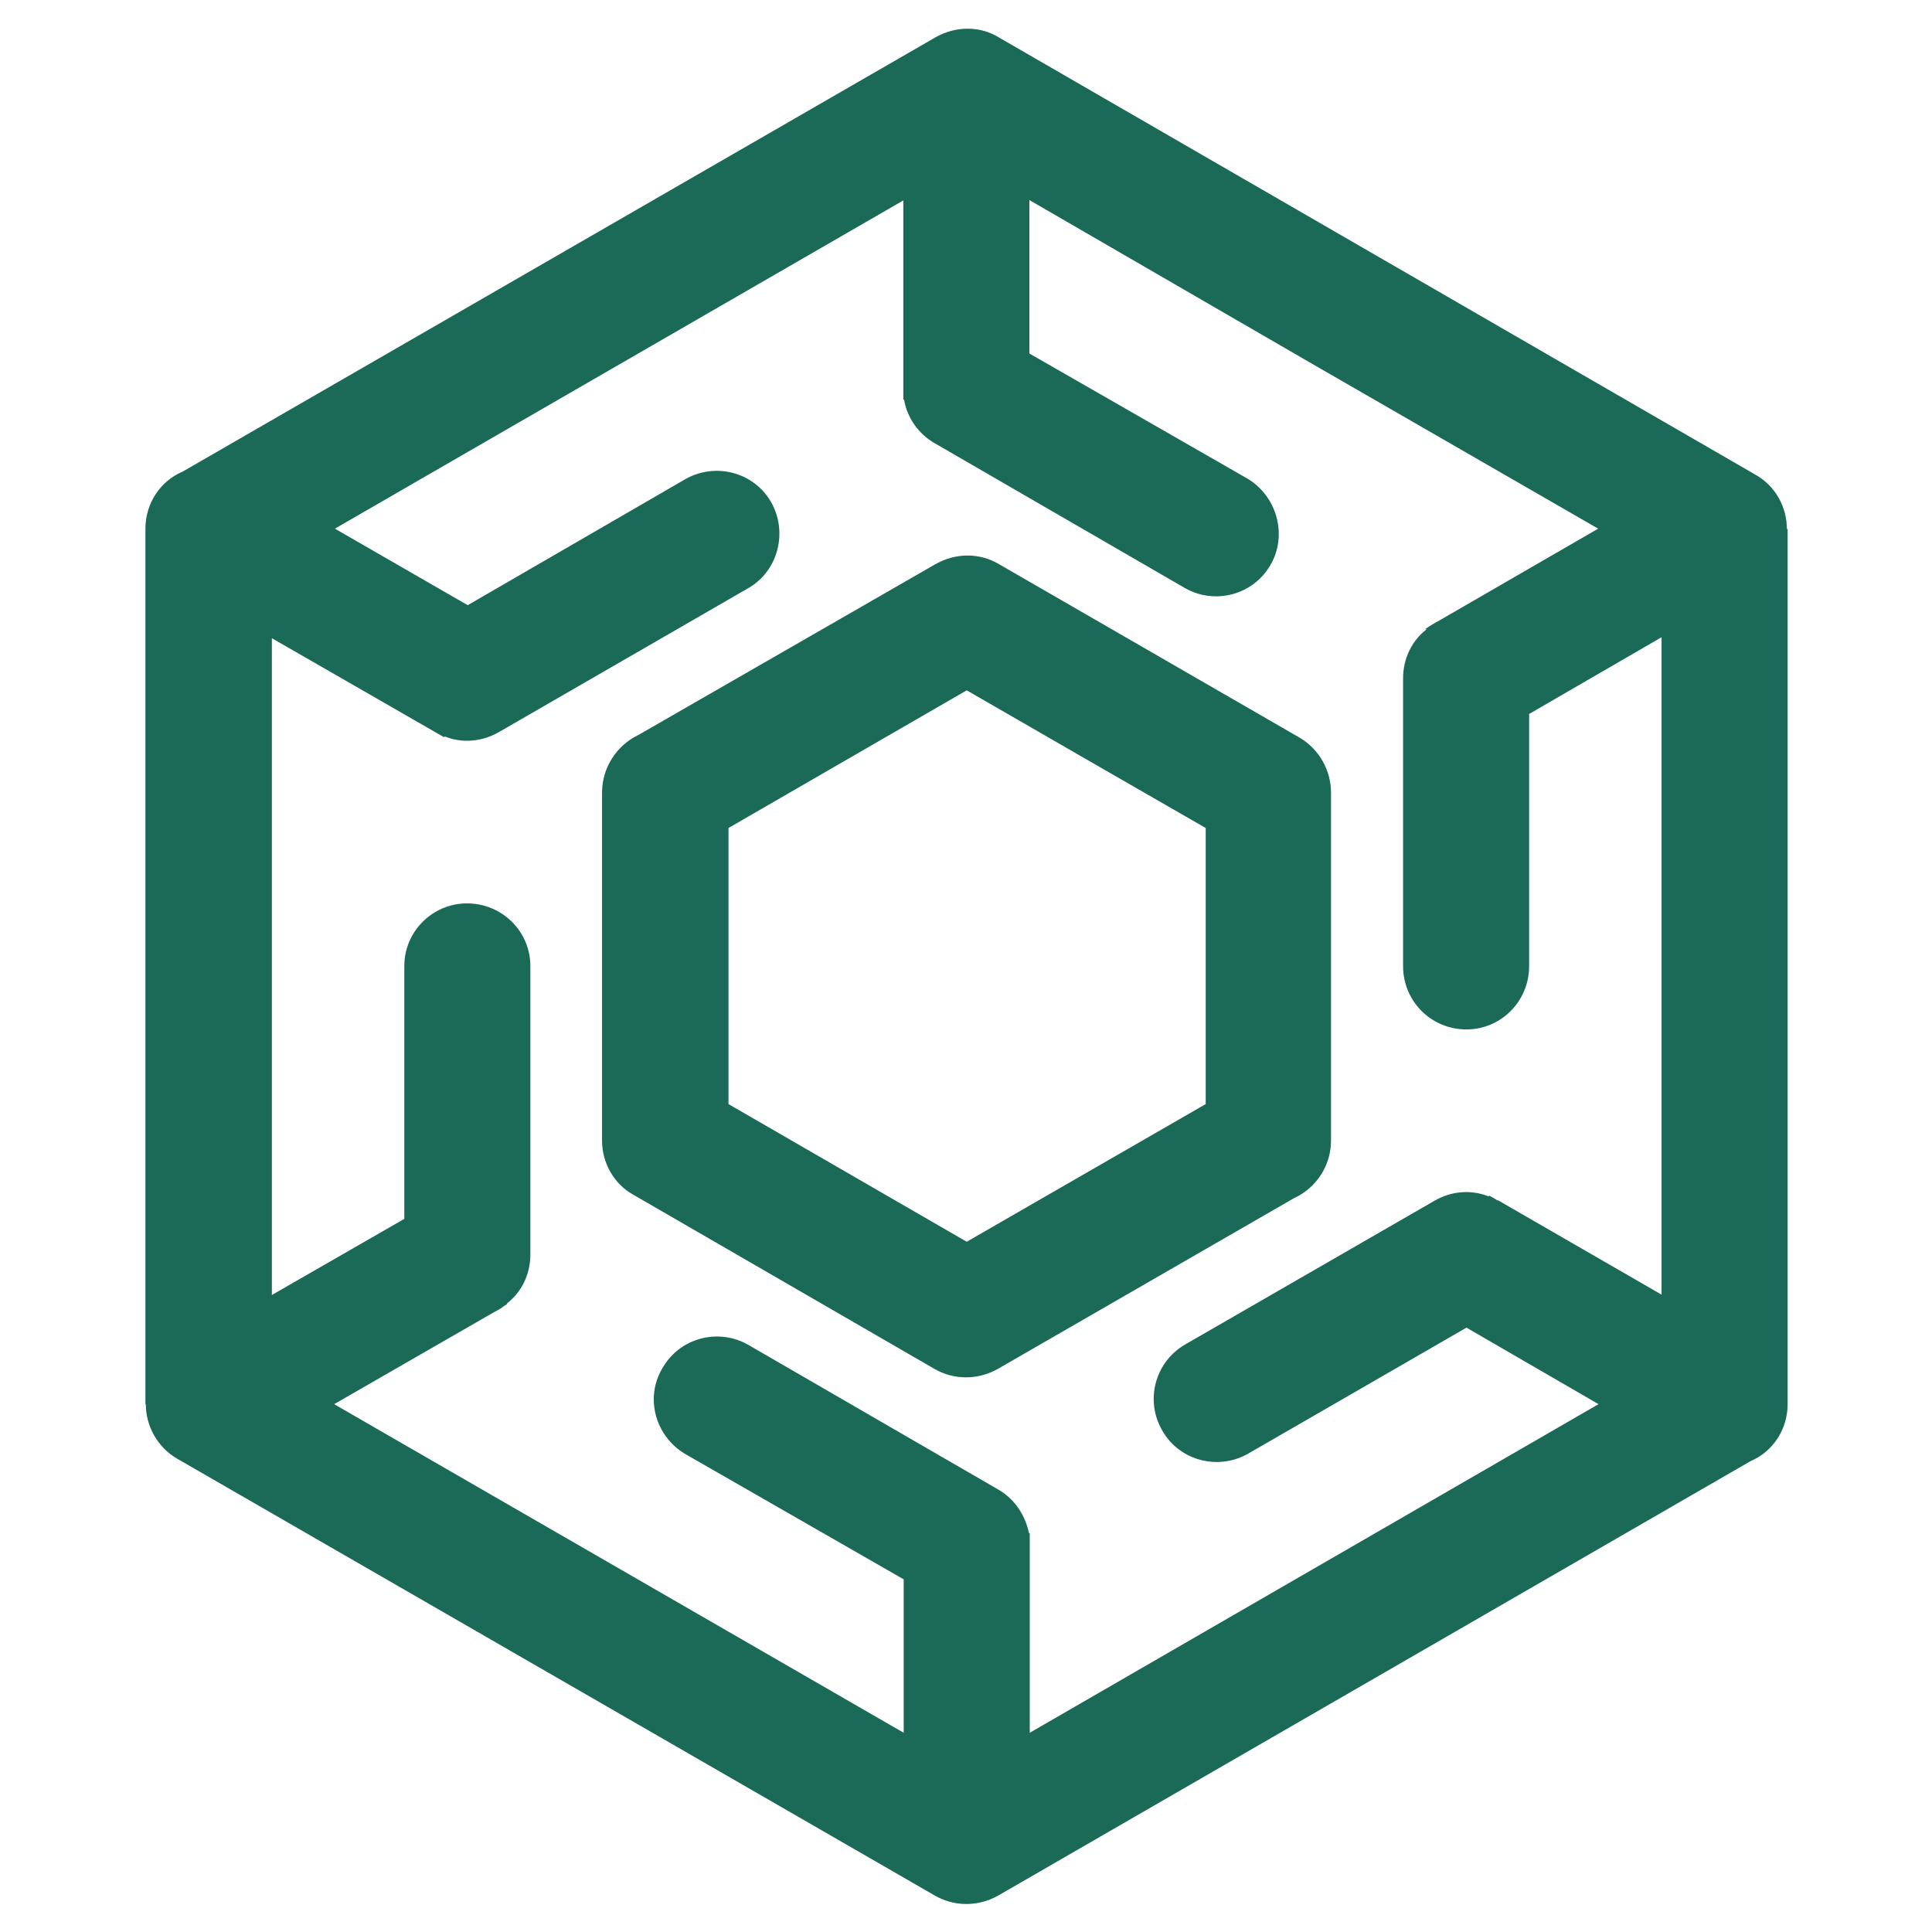<svg xmlns="http://www.w3.org/2000/svg" xmlns:xlink="http://www.w3.org/1999/xlink" width="500" zoomAndPan="magnify" viewBox="0 0 375 375" height="500" preserveAspectRatio="xMidYMid meet" version="1.0"><defs><clipPath id="bfbbd8d13a"><path d="M 28.227 5 L 346.977 5 L 346.977 370 L 28.227 370 Z M 28.227 5 " clip-rule="nonzero"/></clipPath></defs><g clip-path="url(#bfbbd8d13a)"><path fill="#1a6a57" d="M 322.438 123.727 L 296.805 138.582 L 296.805 187.508 C 296.805 194.352 291.34 199.812 284.641 199.812 C 277.797 199.812 272.336 194.352 272.336 187.508 L 272.336 131.664 C 272.336 127.805 274.082 124.309 276.848 122.199 L 276.703 122.055 L 277.359 121.617 C 278.016 121.18 278.668 120.816 279.473 120.379 L 310.203 102.613 L 255 70.797 L 199.801 38.832 L 199.801 68.613 L 242.184 92.93 C 247.938 96.426 249.902 103.926 246.629 109.602 C 243.277 115.5 235.777 117.465 229.949 114.117 L 181.523 86.086 C 178.172 84.191 176.062 80.988 175.477 77.566 L 175.332 77.566 L 175.332 38.906 L 65.004 102.613 L 90.785 117.465 L 133.023 93.004 C 138.922 89.652 146.422 91.691 149.699 97.516 C 152.977 103.34 151.008 110.914 145.184 114.191 L 96.754 142.148 C 93.406 144.043 89.547 144.262 86.344 142.949 L 86.195 143.094 L 52.77 123.875 L 52.77 251.359 L 78.477 236.582 L 78.477 187.508 C 78.477 180.809 83.938 175.348 90.637 175.348 C 97.484 175.348 102.945 180.809 102.945 187.508 L 102.945 243.496 C 102.945 247.355 101.199 250.852 98.43 252.961 L 98.43 253.109 L 97.773 253.547 C 97.266 253.98 96.539 254.348 95.734 254.781 L 64.859 272.547 L 175.406 336.328 L 175.406 306.551 L 133.023 282.23 C 127.125 278.738 125.156 271.238 128.578 265.559 C 131.93 259.66 139.43 257.695 145.258 261.043 L 193.684 289.074 C 197.035 290.969 199 294.172 199.73 297.594 L 199.875 297.594 L 199.875 336.328 L 310.273 272.547 L 284.641 257.695 L 242.258 282.16 C 236.359 285.508 228.859 283.469 225.582 277.645 C 222.23 271.895 224.125 264.395 230.023 260.973 L 278.523 233.012 C 281.875 231.121 285.59 230.902 288.938 232.211 L 289.082 232.066 L 290.688 233.012 L 290.832 233.012 L 322.508 251.289 L 322.508 123.727 Z M 210.871 147.391 L 187.641 133.992 L 141.398 160.715 L 141.398 214.301 L 187.641 241.023 L 234.027 214.301 L 234.027 160.715 Z M 193.828 109.457 L 252.234 143.168 C 256.094 145.426 258.352 149.574 258.352 153.871 L 258.352 221.363 C 258.352 226.316 255.438 230.609 251.141 232.578 L 193.684 265.703 C 189.68 267.961 185.02 267.816 181.379 265.703 L 122.973 231.922 C 119.113 229.809 116.855 225.66 116.855 221.363 L 116.855 153.871 C 116.855 148.918 119.77 144.625 123.918 142.656 L 181.523 109.531 C 185.602 107.199 190.262 107.348 193.828 109.457 Z M 193.828 7.234 L 340.715 92.129 C 344.723 94.387 346.832 98.535 346.832 102.688 L 346.977 102.688 L 346.977 272.547 C 346.977 277.5 344.066 281.797 339.77 283.613 L 193.758 367.926 C 189.75 370.184 185.09 370.039 181.449 367.926 L 34.344 283.105 C 30.484 280.848 28.301 276.699 28.301 272.547 L 28.227 272.547 L 28.227 102.613 C 28.227 97.664 31.141 93.367 35.438 91.547 L 181.594 7.234 C 185.602 4.977 190.262 5.051 193.828 7.234 Z M 193.828 7.234 " fill-opacity="1" fill-rule="nonzero"/></g></svg>